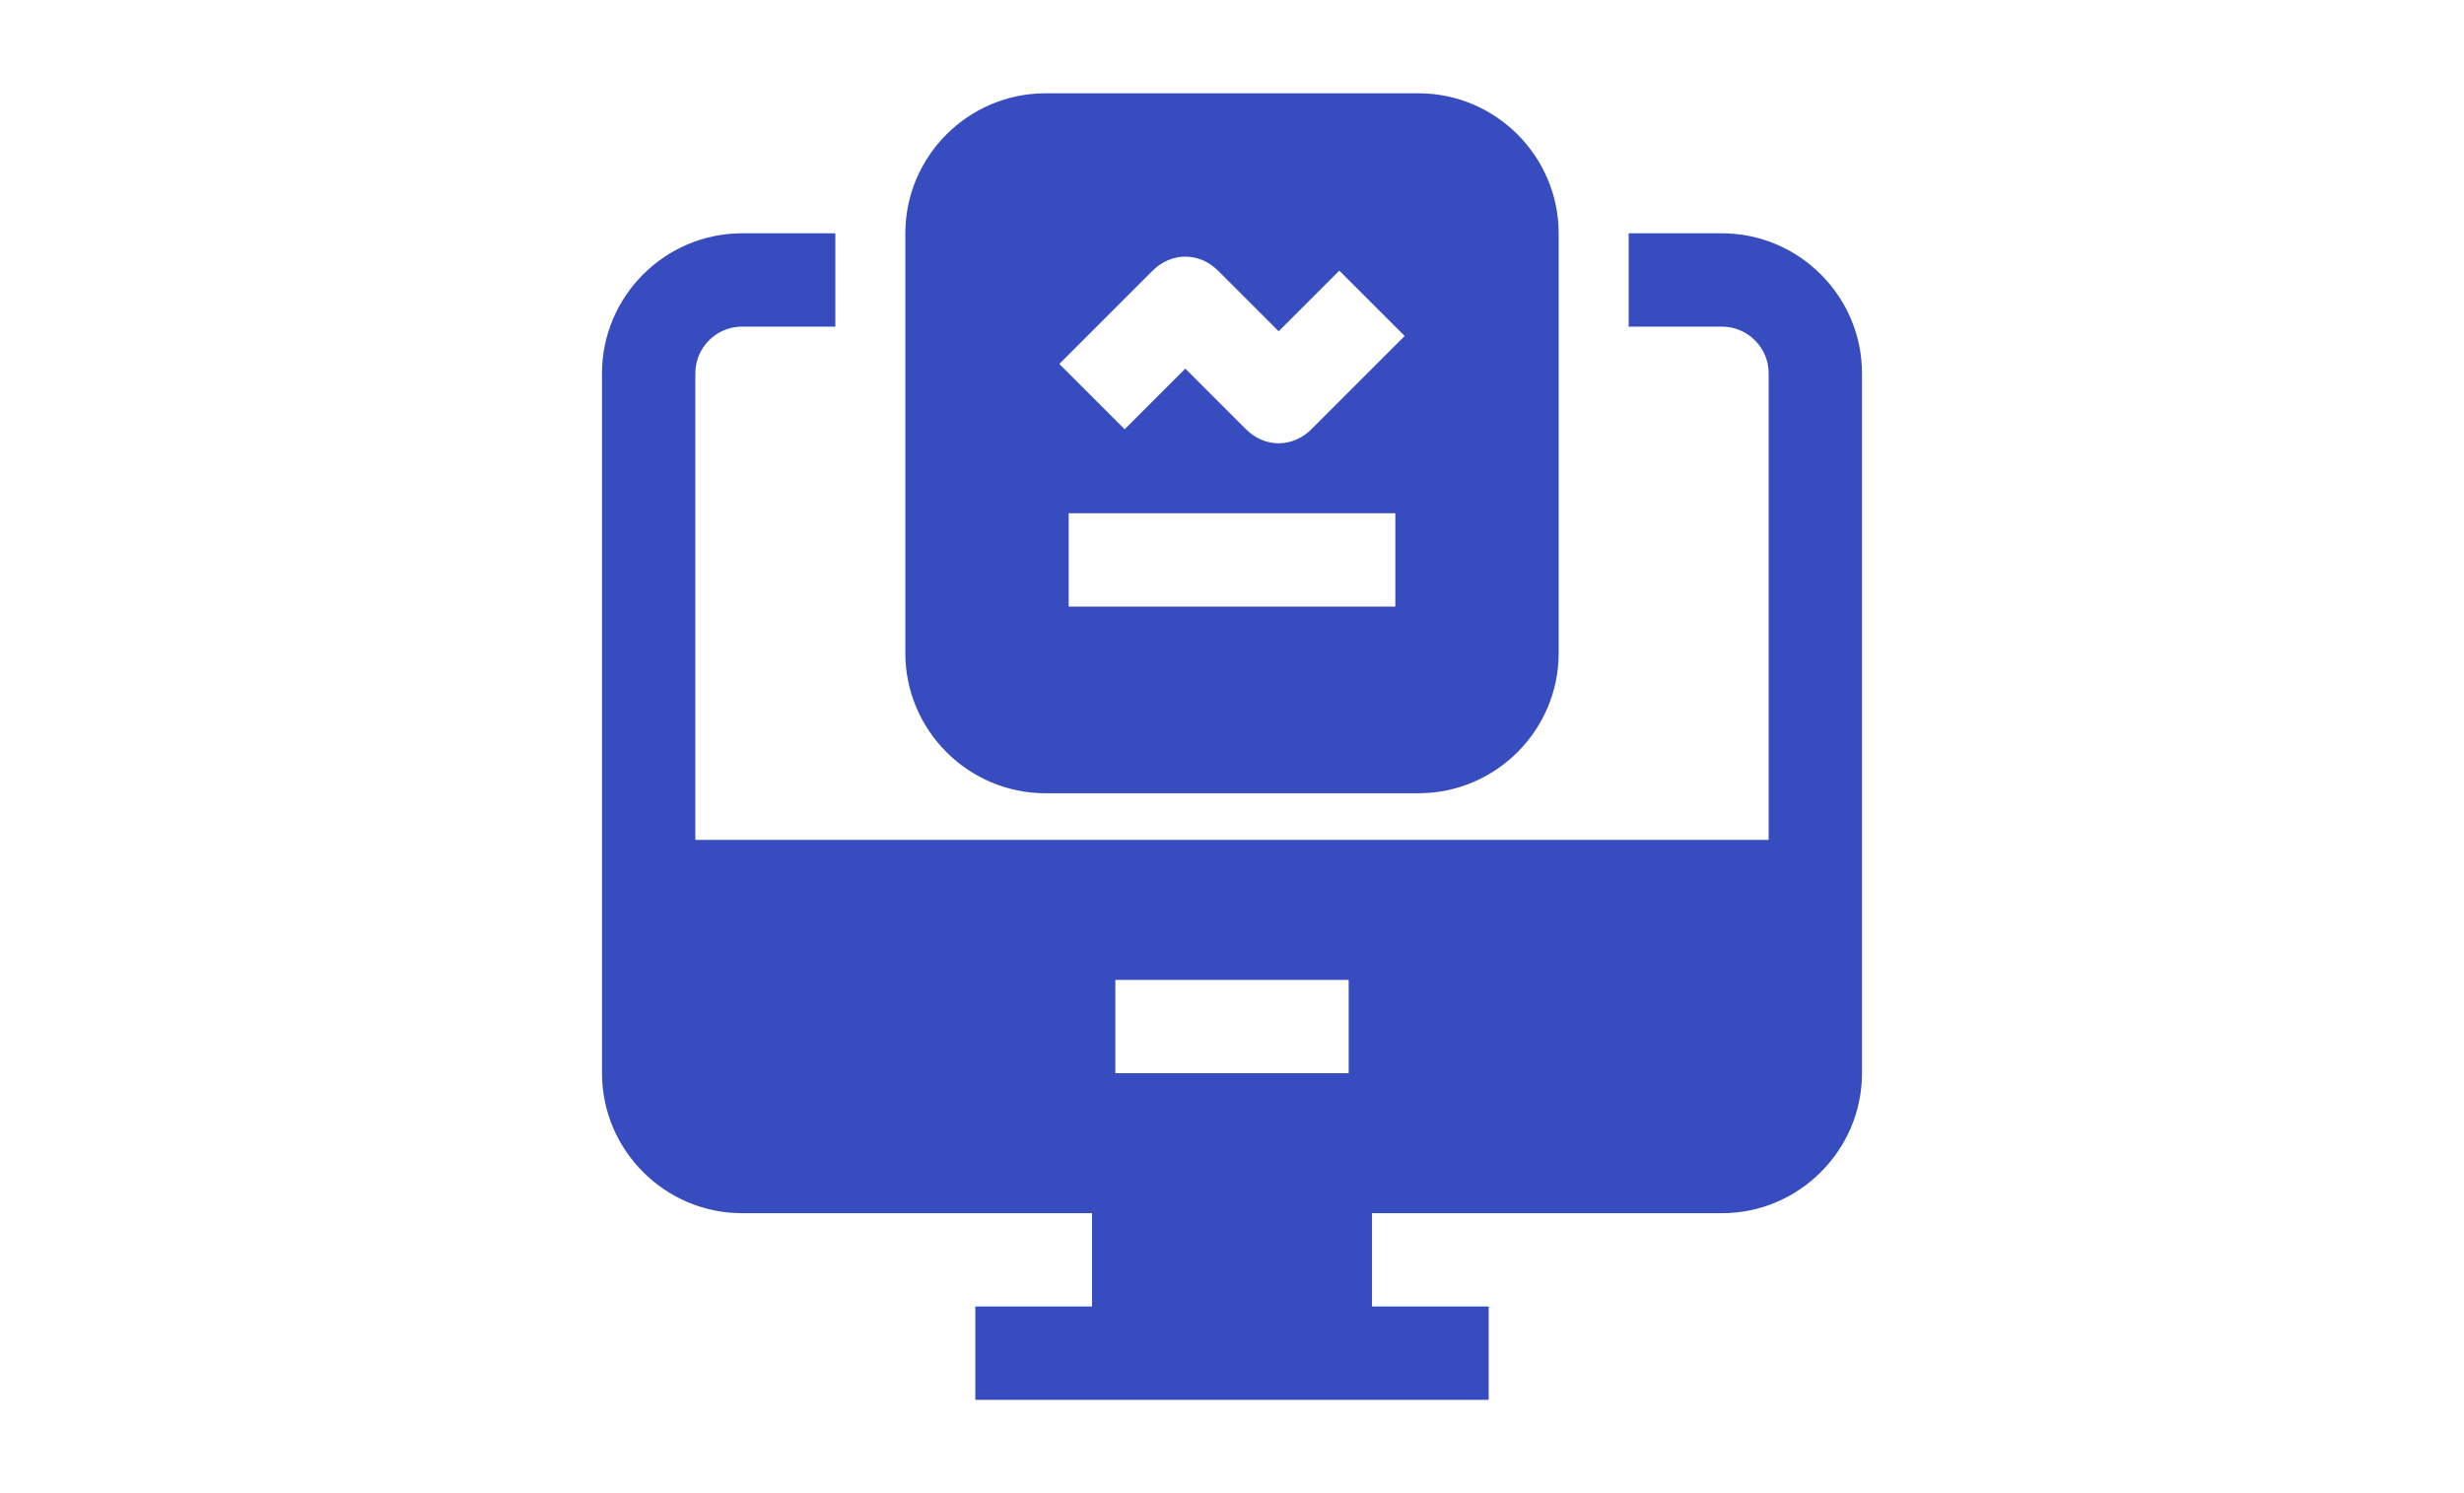 <svg xmlns="http://www.w3.org/2000/svg" width="330" height="200" viewBox="0 0 330 200" fill="none"><path d="M230.625 31.25H218.125V43.75H230.625C234.063 43.75 236.875 46.562 236.875 50V112.5H93.125V50C93.125 46.562 95.938 43.75 99.375 43.75H111.875V31.25H99.375C89.062 31.25 80.625 39.688 80.625 50V143.75C80.625 154.062 89.062 162.5 99.375 162.5H146.25V175H130.625V187.5H199.375V175H183.75V162.5H230.625C240.937 162.5 249.375 154.062 249.375 143.75V50C249.375 39.688 240.937 31.25 230.625 31.25ZM149.375 131.25H180.625V143.75H149.375V131.25ZM140 106.25H190C200.312 106.25 208.75 97.812 208.75 87.5V31.25C208.75 20.938 200.312 12.5 190 12.5H140C129.688 12.5 121.25 20.938 121.25 31.25V87.5C121.25 97.812 129.688 106.25 140 106.25ZM186.875 81.25H143.125V68.75H186.875V81.25ZM154.375 36.25C156.875 33.75 160.625 33.75 163.125 36.25L171.25 44.375L179.375 36.25L188.125 45L175.625 57.5C174.375 58.75 172.812 59.375 171.25 59.375C169.688 59.375 168.125 58.75 166.875 57.5L158.75 49.375L150.625 57.5L141.875 48.75L154.375 36.25Z" fill="#364CBF"></path></svg>